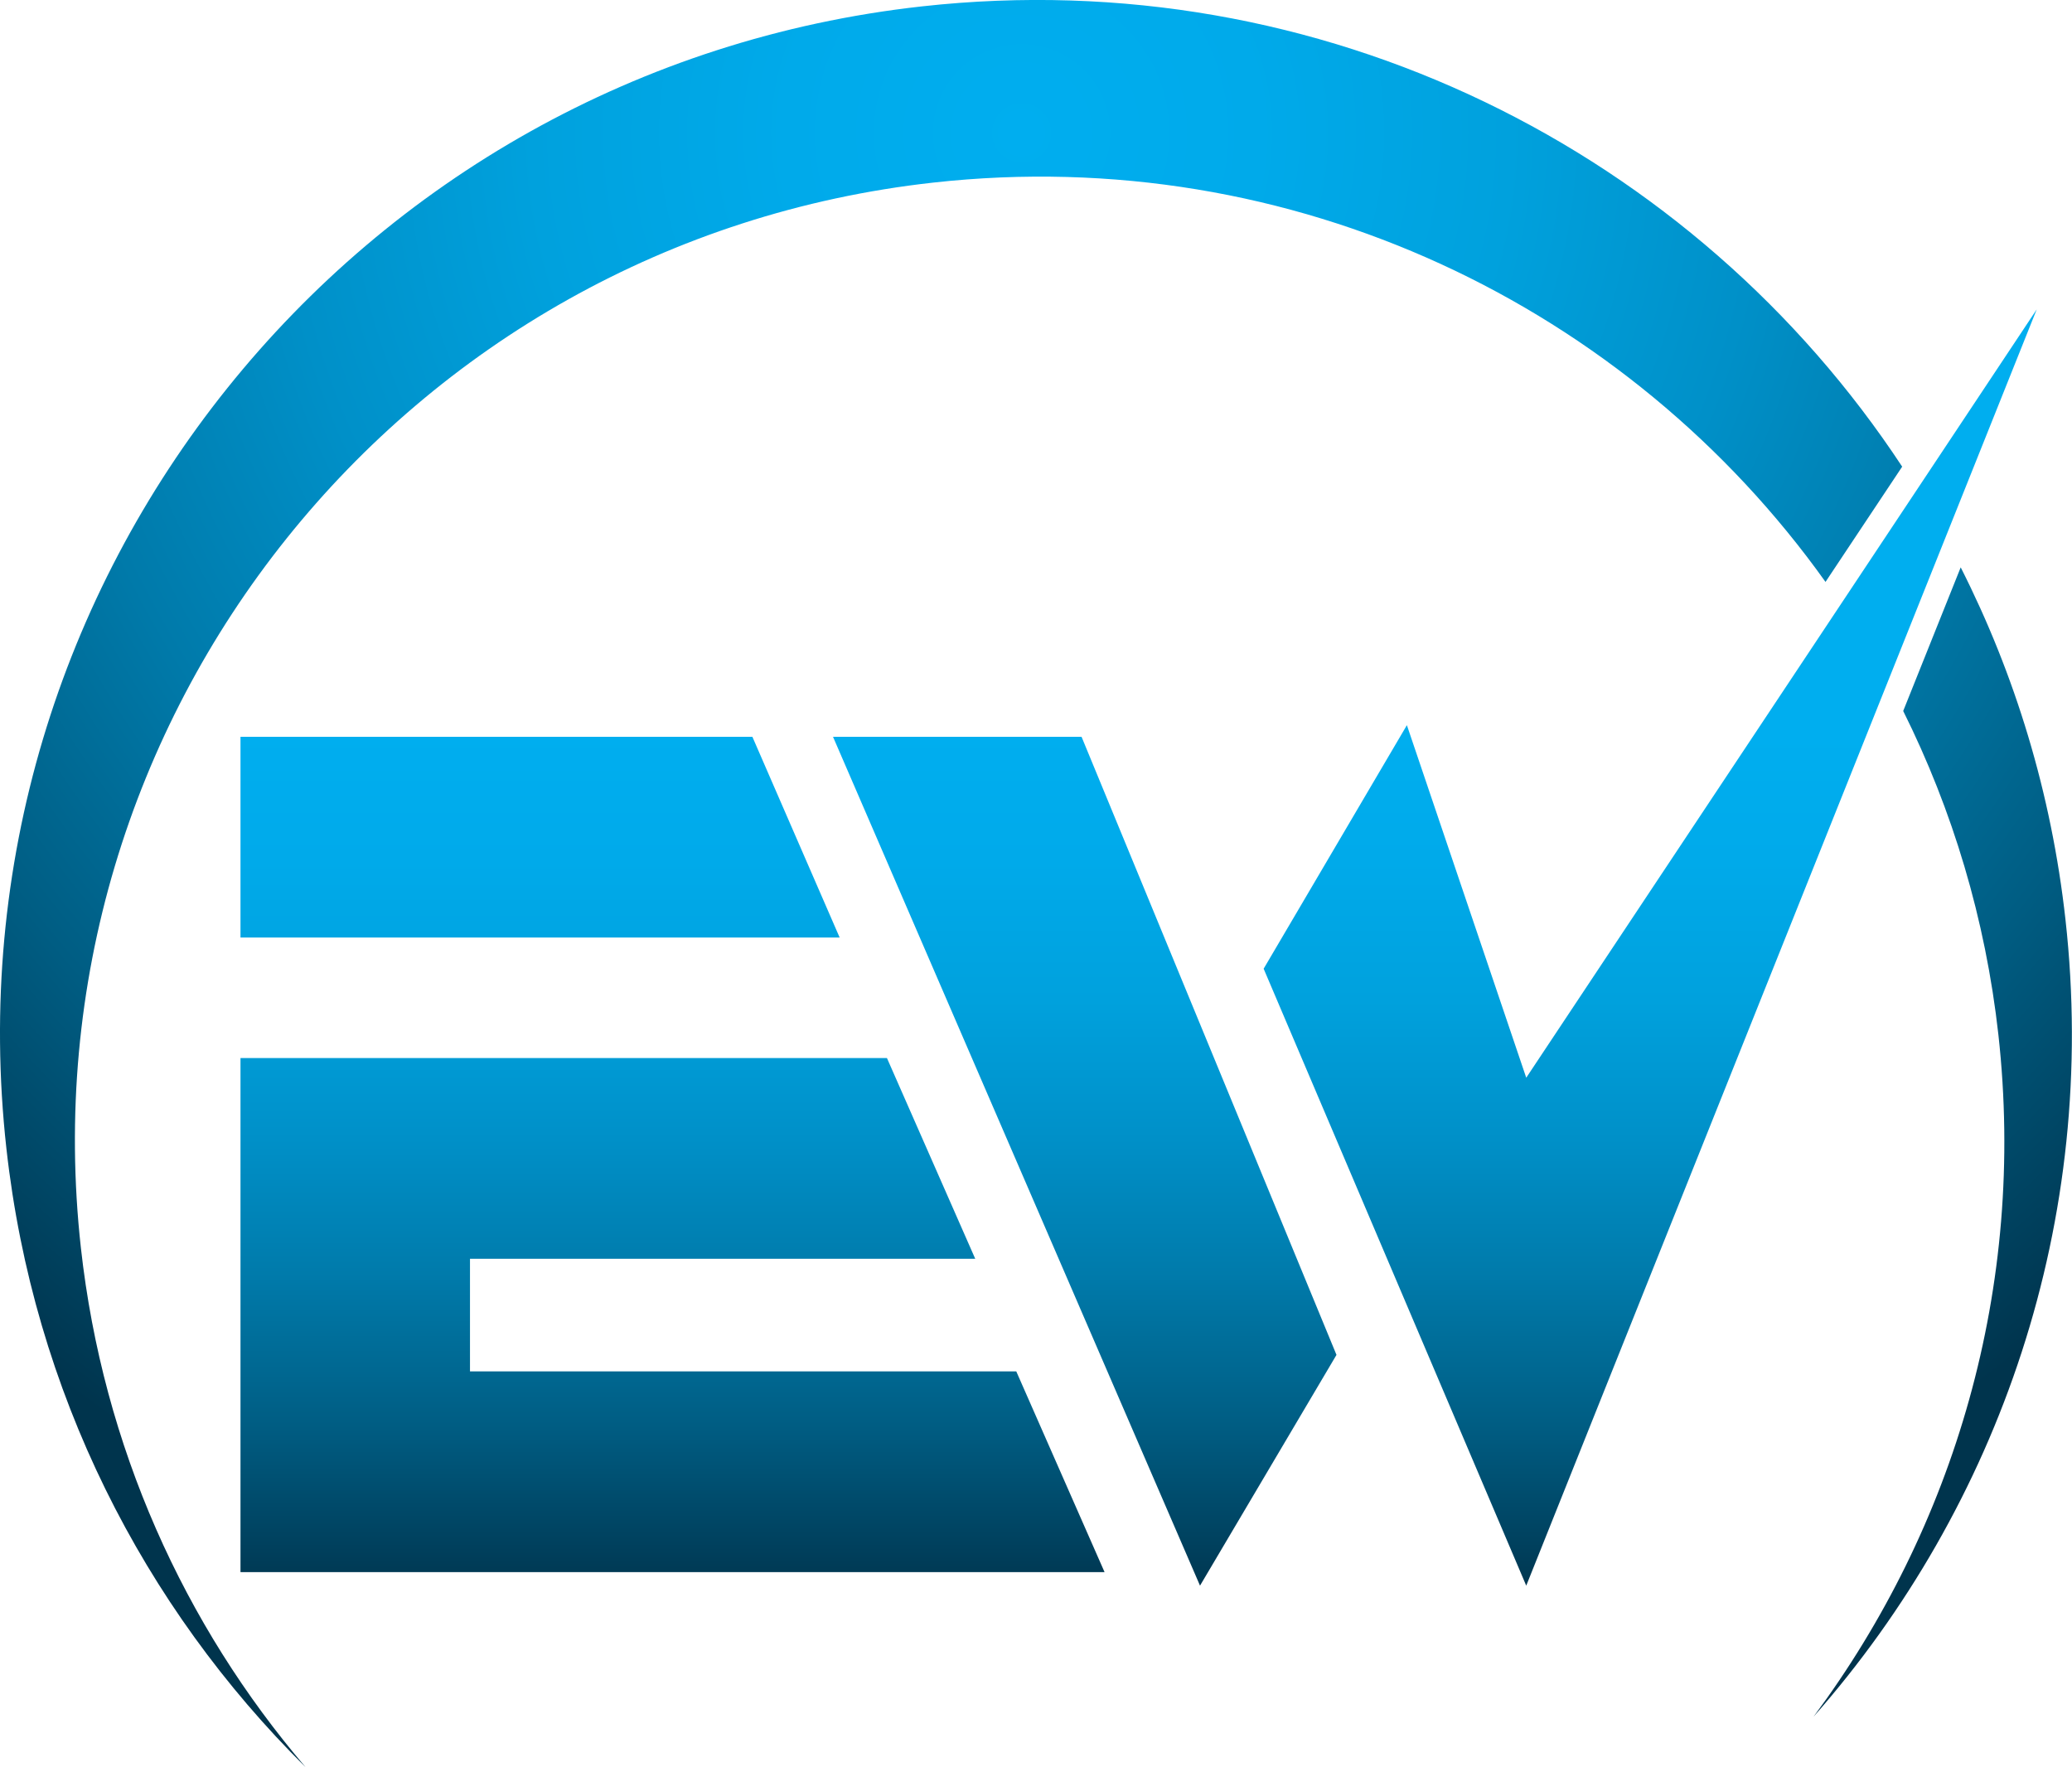 <?xml version="1.0" encoding="UTF-8"?><svg xmlns="http://www.w3.org/2000/svg" xmlns:xlink="http://www.w3.org/1999/xlink" viewBox="0 0 162.15 138.29"><defs><linearGradient id="linear-gradient" x1="52.62" y1="57.27" x2="52.62" y2="125.08" gradientUnits="userSpaceOnUse"><stop offset="0" stop-color="#00aeef"/><stop offset=".15" stop-color="#00aaea"/><stop offset=".31" stop-color="#00a1dd"/><stop offset=".47" stop-color="#0090c8"/><stop offset=".63" stop-color="#007aaa"/><stop offset=".8" stop-color="#005d83"/><stop offset=".97" stop-color="#003a55"/><stop offset="1" stop-color="#00344d"/></linearGradient><radialGradient id="radial-gradient" cx="79.95" cy="10.39" fx="79.95" fy="10.39" r="123.36" gradientUnits="userSpaceOnUse"><stop offset="0" stop-color="#00aeef"/><stop offset=".15" stop-color="#00aaea"/><stop offset=".31" stop-color="#00a1dd"/><stop offset=".47" stop-color="#0090c8"/><stop offset=".63" stop-color="#007aaa"/><stop offset=".8" stop-color="#005d83"/><stop offset=".97" stop-color="#003a55"/><stop offset="1" stop-color="#00344d"/></radialGradient><radialGradient id="radial-gradient-2" cx="79.95" cy="10.39" fx="79.95" fy="10.39" r="123.36" xlink:href="#radial-gradient"/><linearGradient id="linear-gradient-2" x1="112.3" y1="57.27" x2="112.3" y2="125.08" xlink:href="#linear-gradient"/></defs><path d="m58.88,57.66l6.83,15.71H18.82v-15.71h40.07Zm10.53,25.14l6.91,15.71h-39.54v8.81h42.75l6.91,15.71H18.82v-40.23h50.6Z" fill="url(#linear-gradient)"/><path d="m73.03,14.29c28.18-3.13,54.45,9.69,69.83,31.25l6-9.02C132.64,11.89,103.5-2.98,72.14.5,27.64,5.44-4.43,45.45.5,89.87c2.12,19.09,10.74,35.87,23.41,48.42-9.48-11.1-15.85-25.05-17.58-40.64C1.73,56.21,31.59,18.89,73.03,14.29Z" fill="url(#radial-gradient)"/><path d="m153.44,44.4l-4.5,11.24c3.85,7.73,6.44,16.26,7.45,25.34,2.19,19.77-3.47,38.58-14.47,53.37,14.54-16.5,22.34-38.82,19.72-62.38-1.1-9.9-3.95-19.18-8.2-27.57Z" fill="url(#radial-gradient-2)"/><path d="m84.64,57.66l19.95,48.37-10.68,18.06-28.72-66.43h19.45Zm74.75-33.45l-39.95,99.88-20.55-48.28,11.21-19.06,9.34,27.59,39.95-60.13h0Z" fill="url(#linear-gradient-2)"/></svg>